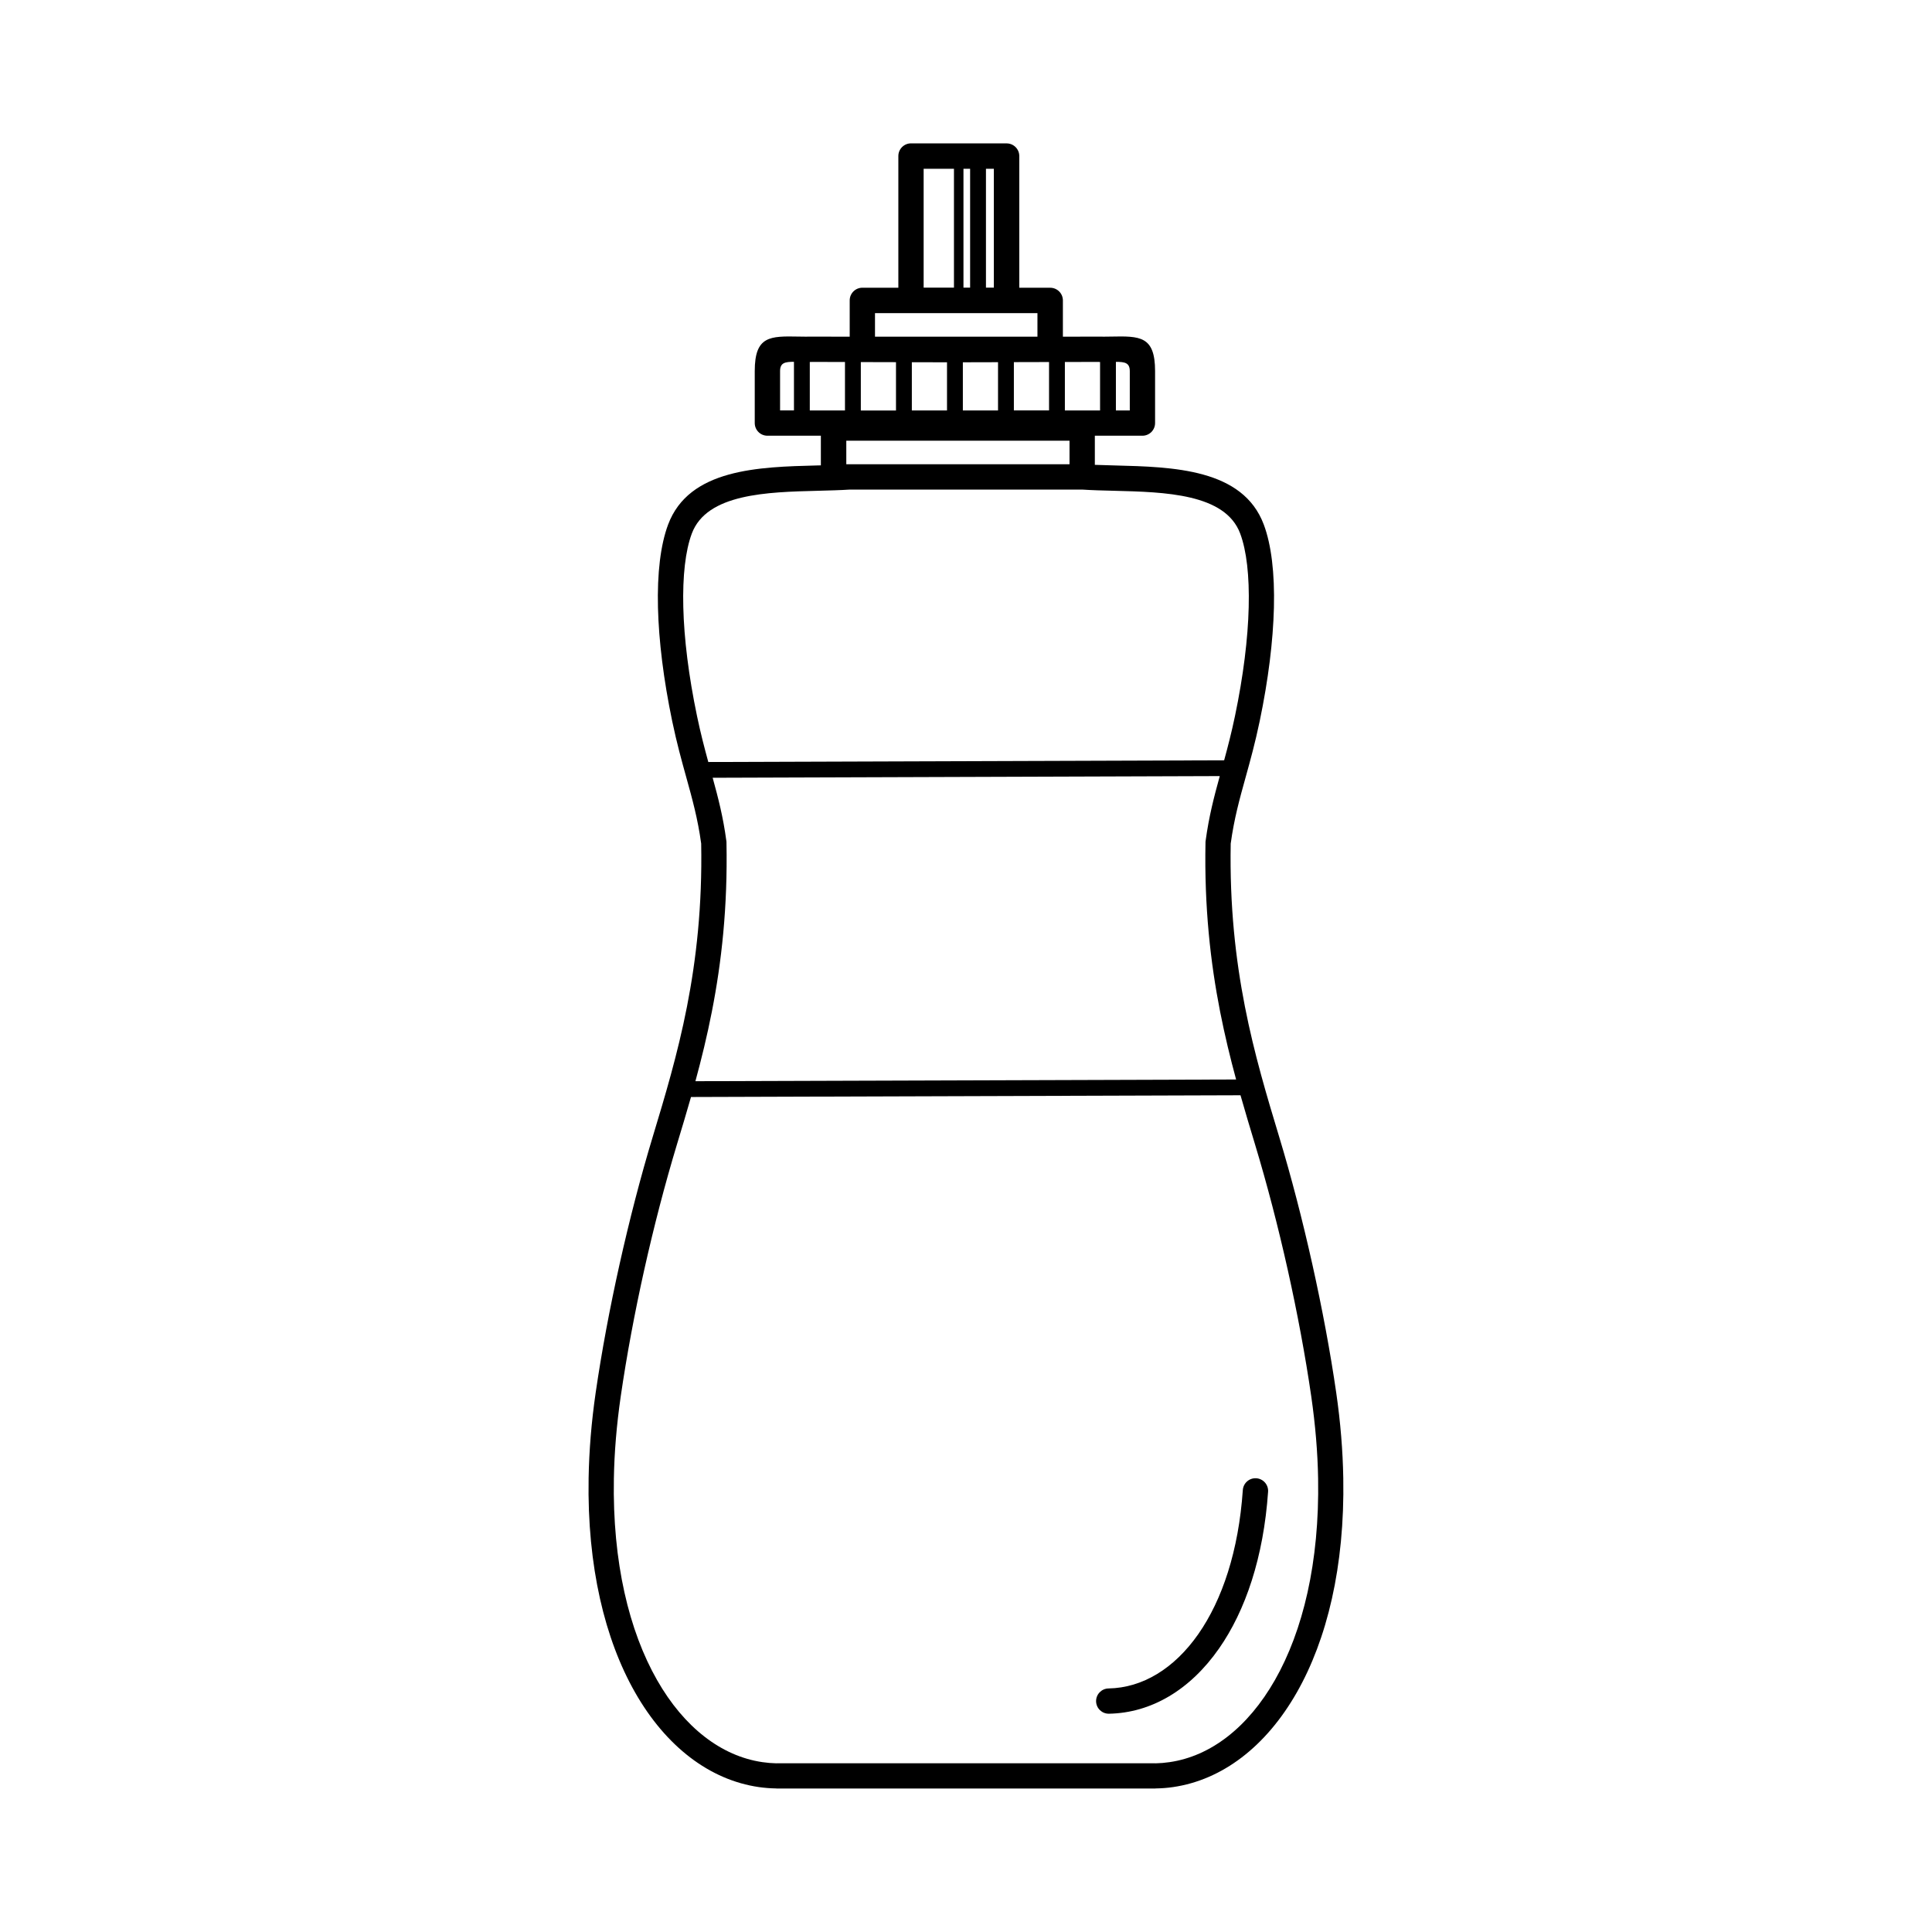 <?xml version="1.0" encoding="UTF-8"?>
<!-- Uploaded to: ICON Repo, www.svgrepo.com, Generator: ICON Repo Mixer Tools -->
<svg fill="#000000" width="800px" height="800px" version="1.1" viewBox="144 144 512 512" xmlns="http://www.w3.org/2000/svg">
 <path d="m385.44 182h25.324c1.855 0 3.359 1.504 3.359 3.359v34.898h8.195c1.855 0 3.359 1.504 3.359 3.359v9.613l8.934-0.023h0.074c1.344 0.035 2.594 0.008 3.727-0.008 7.641-0.145 11.695-0.211 11.695 9.145v13.77c0 1.855-1.504 3.359-3.359 3.359h-12.605v7.715c1.715 0.066 3.449 0.117 5.238 0.16 15.5 0.395 34 0.855 39.539 15.684 2 5.348 2.906 12.922 2.68 22.016-0.219 8.766-1.461 19.012-3.769 30.062-1.211 5.801-2.512 10.496-3.738 14.906-1.594 5.734-3.047 10.977-3.945 17.551-0.301 16.484 1.293 30.574 3.762 43.176 2.477 12.652 5.871 23.898 9.094 34.57 3.164 10.453 6.164 22.008 8.781 33.754 2.578 11.57 4.762 23.199 6.324 34 1.141 7.867 1.746 15.426 1.871 22.629 0.418 23.484-4.348 42.84-12.309 56.812-8.211 14.418-19.84 23.207-32.805 25.09-1.477 0.219-3.016 0.336-4.602 0.359l-0.051 0.016h-100.46l-0.051-0.016c-1.586-0.023-3.125-0.152-4.602-0.359-12.965-1.883-24.594-10.672-32.805-25.09-7.961-13.973-12.723-33.336-12.309-56.812 0.125-7.203 0.73-14.762 1.871-22.629 1.57-10.809 3.746-22.43 6.324-34 2.621-11.754 5.617-23.301 8.781-33.754 3.223-10.672 6.617-21.914 9.094-34.57 2.469-12.605 4.062-26.695 3.762-43.176-0.898-6.574-2.352-11.812-3.945-17.551-1.227-4.41-2.527-9.109-3.738-14.906-2.301-11.051-3.551-21.293-3.769-30.062-0.227-9.094 0.68-16.668 2.68-22.016 5.543-14.828 24.047-15.289 39.539-15.684l0.949-0.023v-7.852h-14.164c-1.855 0-3.359-1.504-3.359-3.359v-13.77c0-9.363 4.055-9.285 11.695-9.145 1.133 0.016 2.383 0.043 3.727 0.008h0.168l9.574 0.023v-9.621c0-1.855 1.504-3.359 3.359-3.359h9.531v-34.898c0-1.855 1.504-3.359 3.359-3.359zm87.922 356.88c0.125-1.848 1.723-3.25 3.57-3.125 1.848 0.125 3.25 1.723 3.125 3.57-1.199 17.371-5.996 31.523-13 41.547-7.656 10.965-17.953 17.078-29.18 17.281-1.848 0.023-3.367-1.445-3.402-3.293-0.023-1.848 1.445-3.367 3.293-3.402 9.012-0.16 17.406-5.258 23.805-14.418 6.332-9.07 10.68-22.043 11.789-38.164zm-145.07-108.35 143.29-0.453c-1.547-5.703-2.996-11.672-4.25-18.027-2.551-13.031-4.199-27.633-3.863-44.797l0.008-0.234 0.023-0.16c0.883-6.543 2.242-11.715 3.754-17.188l-134.39 0.445c1.461 5.309 2.781 10.379 3.629 16.742l0.023 0.16 0.008 0.234c0.336 17.172-1.309 31.773-3.863 44.797-1.277 6.531-2.781 12.645-4.367 18.48zm144.45 3.727-145.62 0.461c-1.227 4.309-2.484 8.473-3.719 12.555-3.176 10.504-6.137 21.883-8.676 33.262-2.519 11.301-4.66 22.754-6.223 33.504-1.109 7.668-1.703 14.938-1.82 21.789-0.395 22.227 4.039 40.406 11.445 53.402 7.152 12.555 17.047 20.176 27.93 21.758 1.258 0.184 2.504 0.285 3.711 0.312v-0.008h100.46v0.008c1.211-0.023 2.445-0.125 3.711-0.312 10.883-1.578 20.773-9.203 27.93-21.758 7.406-13 11.832-31.176 11.445-53.402-0.117-6.852-0.715-14.125-1.82-21.789-1.562-10.746-3.703-22.203-6.223-33.504-2.535-11.379-5.5-22.754-8.676-33.262-1.277-4.231-2.586-8.547-3.848-13.016zm-141.03-88.316 136.7-0.453c0.957-3.5 1.941-7.281 2.871-11.723 2.227-10.68 3.434-20.512 3.637-28.852 0.203-8.254-0.555-14.98-2.258-19.523-3.953-10.59-19.992-10.992-33.43-11.328-3.039-0.074-5.969-0.152-8.465-0.32h-61.531c-2.504 0.168-5.426 0.234-8.465 0.32-13.434 0.336-29.473 0.746-33.43 11.328-1.703 4.551-2.461 11.27-2.258 19.523 0.203 8.348 1.41 18.172 3.637 28.852 0.965 4.637 2 8.547 2.988 12.176zm95.723-85.152h-59.156v6.238h59.156zm12.293-20.906v12.891h3.68v-10.41c0-2.207-1.27-2.477-3.68-2.469zm-4.199 12.891v-12.848c-0.32 0-0.648-0.008-0.984-0.016l-8.34 0.023v12.84zm-13.52 0v-12.832l-9.32 0.023v12.797h9.32zm-13.52 0v-12.789l-9.32 0.023v12.762h9.32zm-13.52 0v-12.762l-9.32-0.023v12.789h9.32zm-13.52 0v-12.797l-9.32-0.023v12.832h9.32zm-13.52 0v-12.84l-8.34-0.023c-0.336 0.008-0.656 0.016-0.984 0.016v12.848zm-13.52 0v-12.891c-2.41-0.008-3.68 0.27-3.68 2.469v10.41h3.68zm44.922-64.043v31.496h1.762v-31.496zm-2.519 31.496v-31.496h-8.035v31.496zm8.48-31.496v31.496h2.09v-31.496zm13.645 38.258h-43.051v6.238h43.051z"/>
</svg>